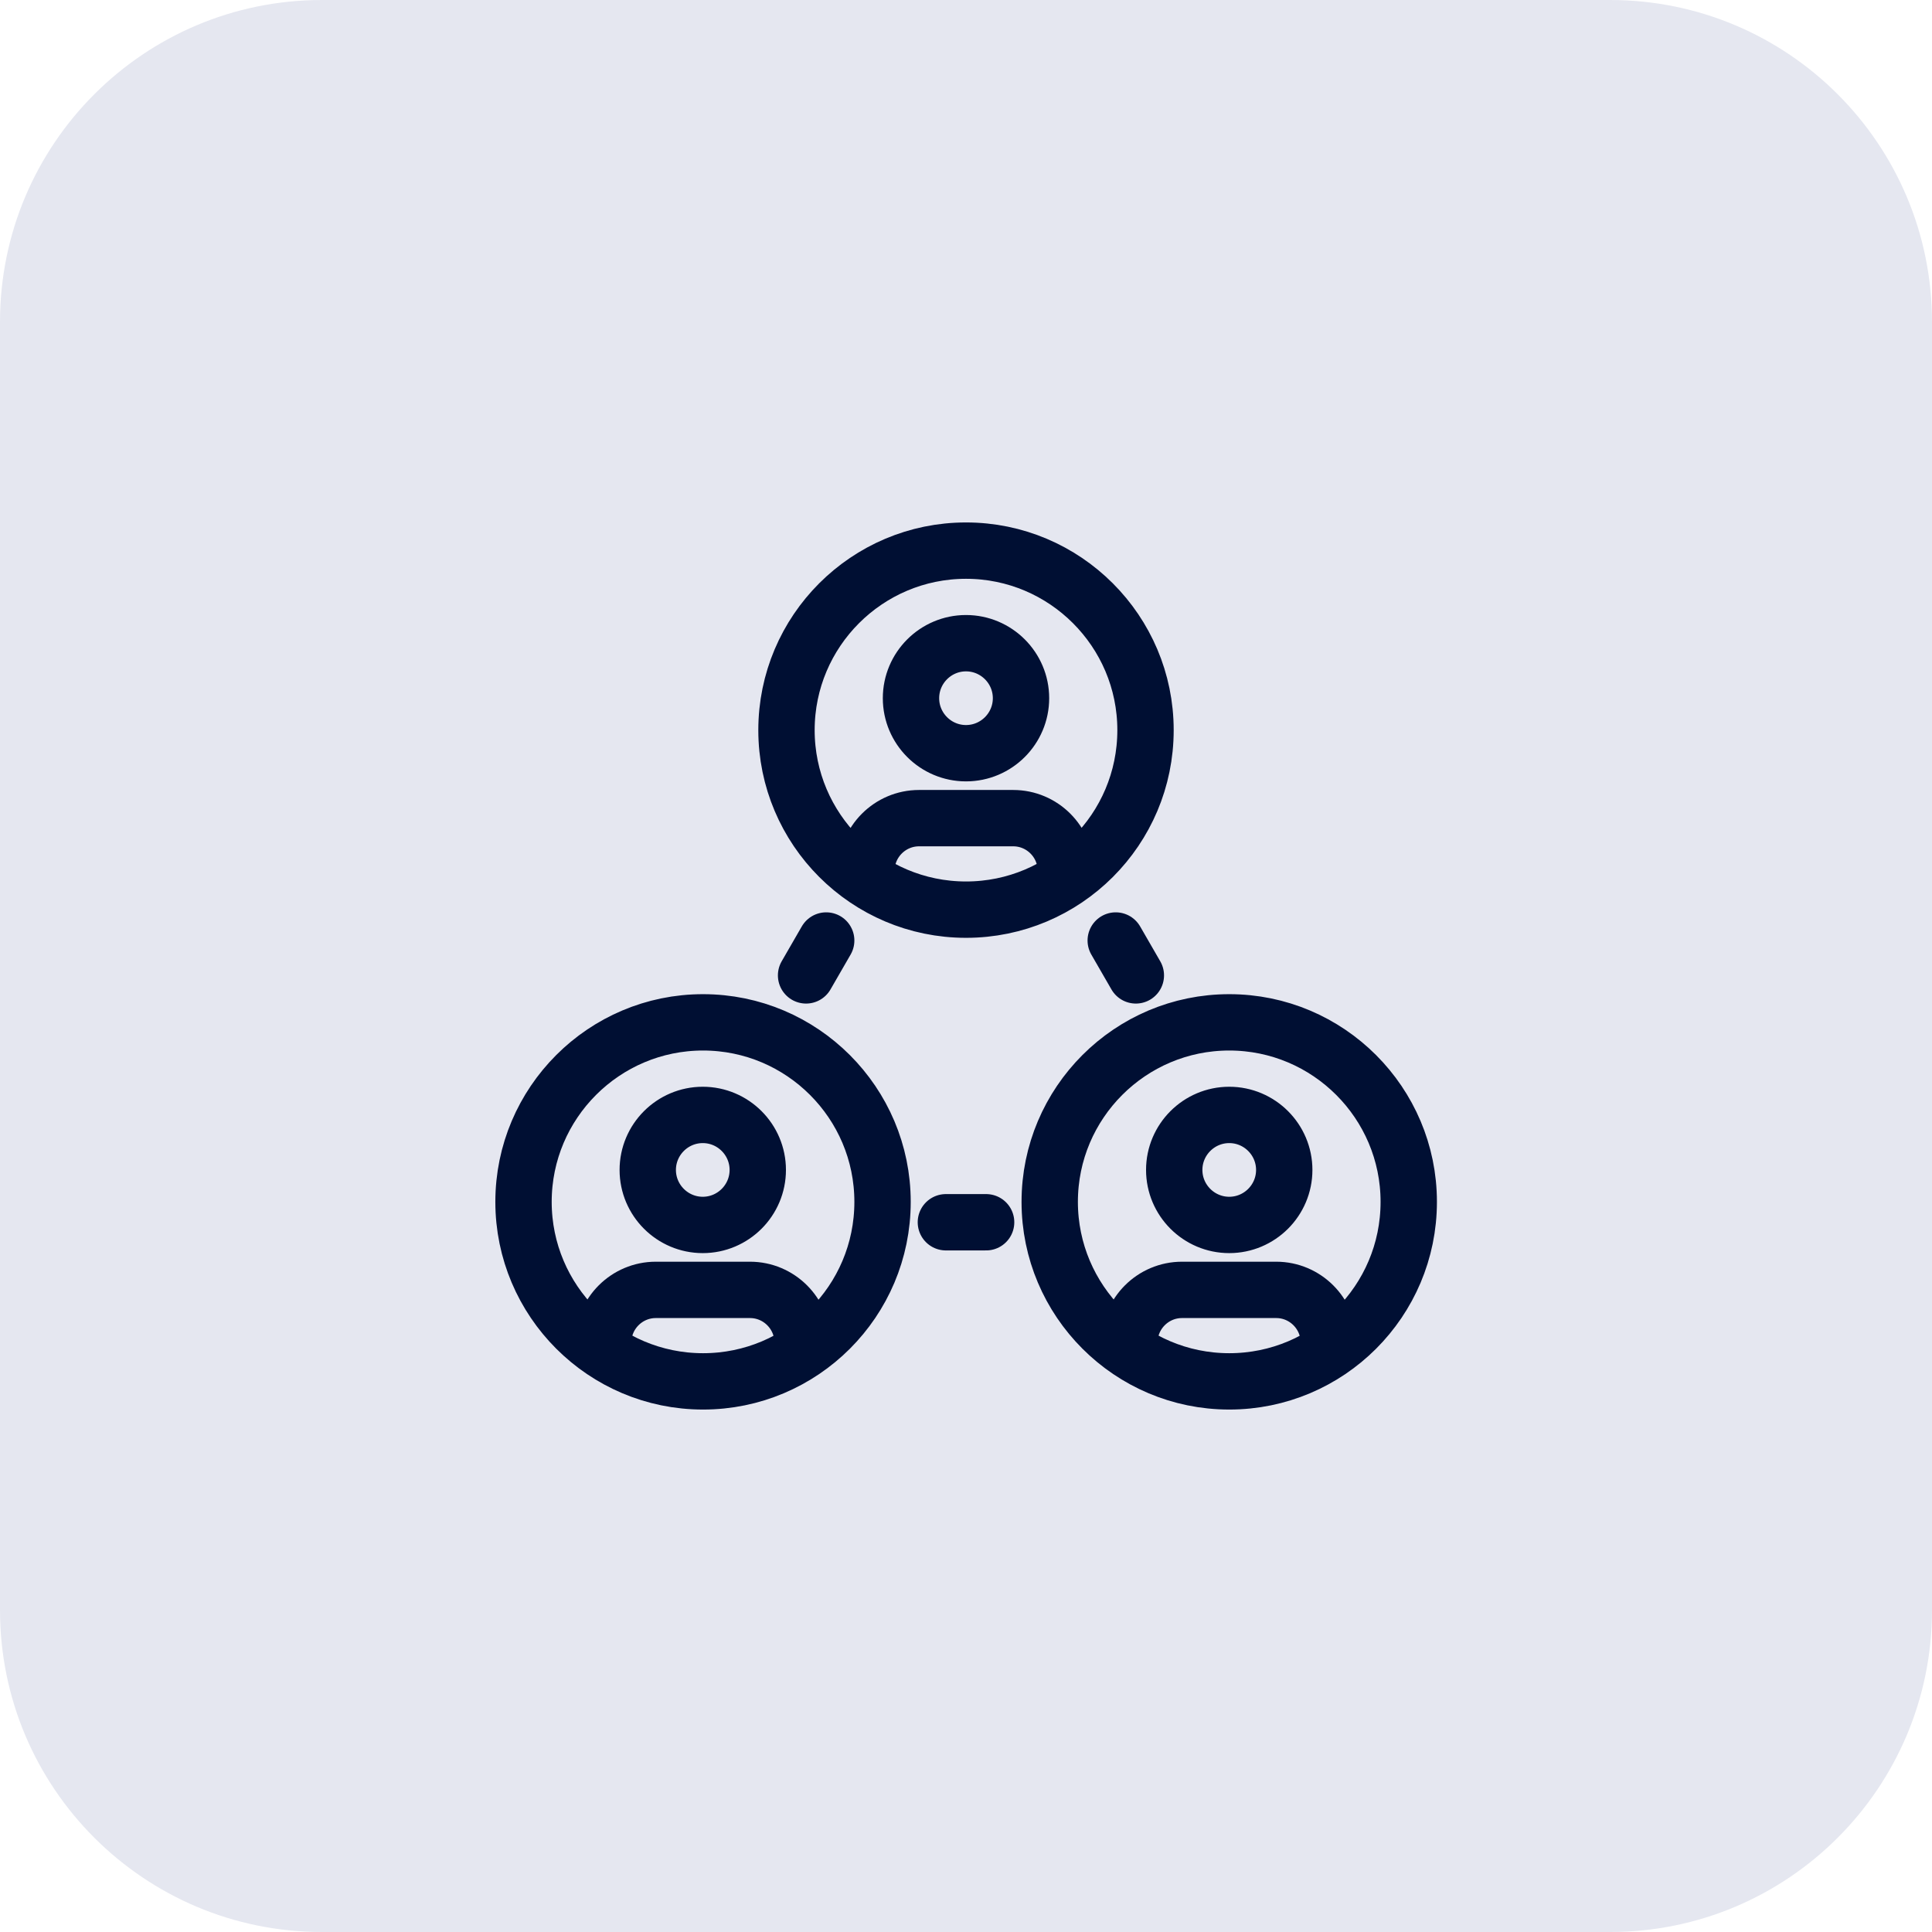 <?xml version="1.0" encoding="UTF-8"?>
<svg id="Layer_1" data-name="Layer 1" xmlns="http://www.w3.org/2000/svg" viewBox="0 0 72 72">
  <defs>
    <style>
      .cls-1 {
        fill: #e5e7f0;
      }

      .cls-2 {
        fill: none;
        stroke: #000f33;
        stroke-linecap: round;
        stroke-width: 2.1px;
      }
    </style>
  </defs>
  <path class="cls-1" d="M0,12C0,5.37,5.37,0,12,0h48C66.63,0,72,5.37,72,12v48c0,6.63-5.37,12-12,12H12c-6.63,0-12-5.37-12-12V12Z"/>
  <path class="cls-2" d="M42.33,36.35l-.75-1.3M22.48,50.03c0-1.08.88-1.96,1.96-1.96h3.51c1.08,0,1.96.88,1.96,1.96M32.29,32.45c0-1.08.88-1.96,1.96-1.96h3.51c1.08,0,1.96.88,1.96,1.96M42.09,50.03c0-1.08.88-1.96,1.96-1.96h3.51c1.08,0,1.96.88,1.96,1.96M35.25,45.55h1.5M30.04,36.35l.75-1.3M26.19,41.55c-1.13,0-2.05.92-2.05,2.05s.92,2.05,2.05,2.05,2.05-.92,2.05-2.05-.92-2.05-2.05-2.05ZM32.89,44.79c0,3.7-3,6.69-6.69,6.69s-6.69-3-6.69-6.69,3-6.69,6.69-6.69,6.69,3,6.69,6.69ZM36,23.97c-1.13,0-2.05.92-2.05,2.05s.92,2.05,2.05,2.05,2.05-.92,2.05-2.05-.92-2.05-2.05-2.05ZM42.69,27.21c0,3.7-3,6.69-6.69,6.69s-6.69-3-6.69-6.69,3-6.69,6.69-6.69,6.69,3,6.69,6.69ZM45.81,41.55c-1.13,0-2.05.92-2.05,2.05s.92,2.05,2.05,2.05,2.05-.92,2.05-2.05-.92-2.05-2.05-2.05ZM52.5,44.79c0,3.7-3,6.69-6.69,6.69s-6.69-3-6.69-6.69,3-6.69,6.69-6.69,6.69,3,6.69,6.69Z"/>
</svg>